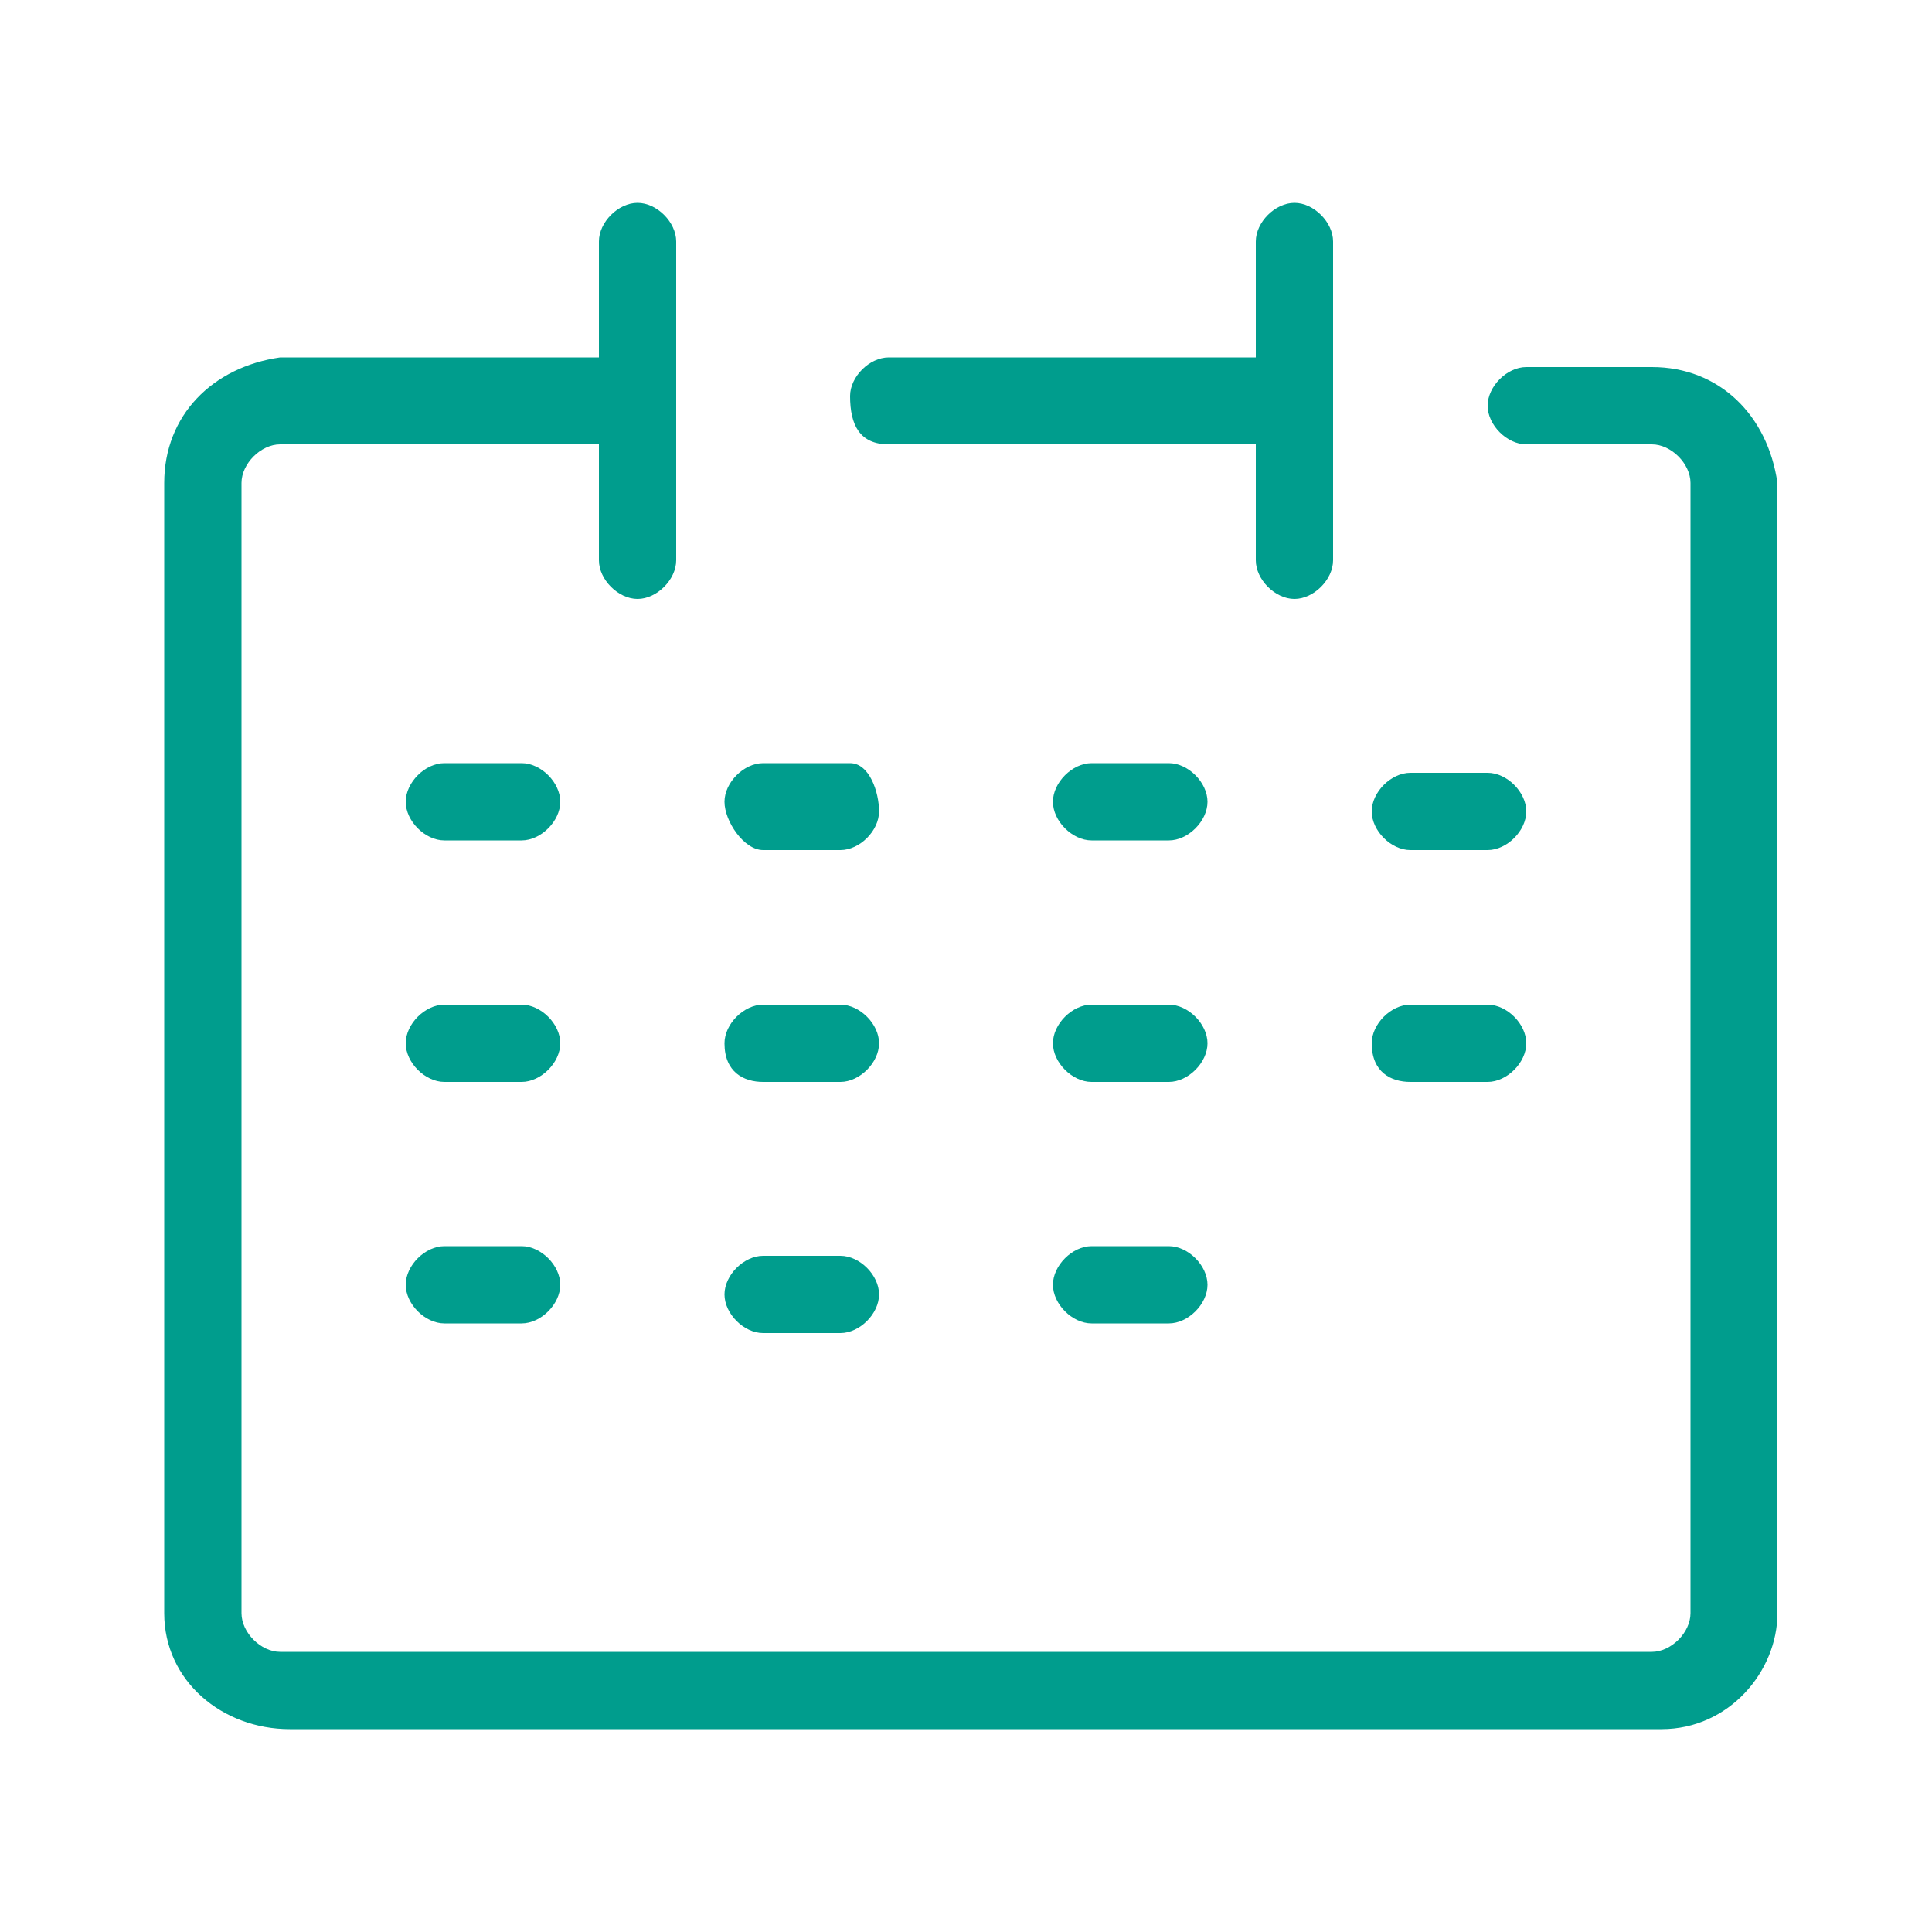 <?xml version="1.0" encoding="utf-8"?>
<!-- Generator: Adobe Illustrator 27.9.0, SVG Export Plug-In . SVG Version: 6.00 Build 0)  -->
<svg version="1.1" id="グループ_83" xmlns="http://www.w3.org/2000/svg" xmlns:xlink="http://www.w3.org/1999/xlink" x="0px"
	 y="0px" viewBox="0 0 20 20" style="enable-background:new 0 0 20 20;" xml:space="preserve">
<style type="text/css">
	.st0{fill:none;}
	.st1{fill:#009D8D;}
</style>
<rect class="st0" width="20" height="20"/>
<g>
	<path class="st1" d="M17.1,3.8h-1.3c-0.2,0-0.4,0.2-0.4,0.4s0.2,0.4,0.4,0.4h1.3c0.2,0,0.4,0.2,0.4,0.4v11.7c0,0.2-0.2,0.4-0.4,0.4
		H2.9c-0.2,0-0.4-0.2-0.4-0.4V5c0-0.2,0.2-0.4,0.4-0.4h3.3v1.2c0,0.2,0.2,0.4,0.4,0.4S7,6,7,5.8V2.5c0-0.2-0.2-0.4-0.4-0.4
		S6.2,2.3,6.2,2.5v1.2H2.9C2.2,3.8,1.7,4.3,1.7,5v11.7c0,0.7,0.6,1.2,1.3,1.2h14.2c0.7,0,1.2-0.6,1.2-1.2V5
		C18.3,4.3,17.8,3.8,17.1,3.8z"/>
	<path class="st1" d="M9.2,4.6H13v1.2c0,0.2,0.2,0.4,0.4,0.4s0.4-0.2,0.4-0.4V2.5c0-0.2-0.2-0.4-0.4-0.4S13,2.3,13,2.5v1.2H9.2
		C9,3.7,8.8,3.9,8.8,4.1C8.8,4.4,8.9,4.6,9.2,4.6z"/>
	<path class="st1" d="M14.6,8.8h0.8c0.2,0,0.4-0.2,0.4-0.4S15.6,8,15.4,8h-0.8c-0.2,0-0.4,0.2-0.4,0.4S14.4,8.8,14.6,8.8z"/>
	<path class="st1" d="M5.4,7.9H4.6c-0.2,0-0.4,0.2-0.4,0.4s0.2,0.4,0.4,0.4h0.8c0.2,0,0.4-0.2,0.4-0.4S5.6,7.9,5.4,7.9z"/>
	<path class="st1" d="M7.9,8.8h0.8c0.2,0,0.4-0.2,0.4-0.4S9,7.9,8.8,7.9H7.9c-0.2,0-0.4,0.2-0.4,0.4S7.7,8.8,7.9,8.8z"/>
	<path class="st1" d="M12.1,7.9h-0.8c-0.2,0-0.4,0.2-0.4,0.4s0.2,0.4,0.4,0.4h0.8c0.2,0,0.4-0.2,0.4-0.4S12.3,7.9,12.1,7.9z"/>
	<path class="st1" d="M14.6,11.2h0.8c0.2,0,0.4-0.2,0.4-0.4s-0.2-0.4-0.4-0.4h-0.8c-0.2,0-0.4,0.2-0.4,0.4
		C14.2,11.1,14.4,11.2,14.6,11.2z"/>
	<path class="st1" d="M5.4,10.4H4.6c-0.2,0-0.4,0.2-0.4,0.4s0.2,0.4,0.4,0.4h0.8c0.2,0,0.4-0.2,0.4-0.4C5.8,10.6,5.6,10.4,5.4,10.4z
		"/>
	<path class="st1" d="M7.9,11.2h0.8c0.2,0,0.4-0.2,0.4-0.4s-0.2-0.4-0.4-0.4H7.9c-0.2,0-0.4,0.2-0.4,0.4C7.5,11.1,7.7,11.2,7.9,11.2
		z"/>
	<path class="st1" d="M12.1,10.4h-0.8c-0.2,0-0.4,0.2-0.4,0.4s0.2,0.4,0.4,0.4h0.8c0.2,0,0.4-0.2,0.4-0.4
		C12.5,10.6,12.3,10.4,12.1,10.4z"/>
	<path class="st1" d="M5.4,12.9H4.6c-0.2,0-0.4,0.2-0.4,0.4s0.2,0.4,0.4,0.4h0.8c0.2,0,0.4-0.2,0.4-0.4C5.8,13.1,5.6,12.9,5.4,12.9z
		"/>
	<path class="st1" d="M7.9,13.8h0.8c0.2,0,0.4-0.2,0.4-0.4S8.9,13,8.7,13H7.9c-0.2,0-0.4,0.2-0.4,0.4S7.7,13.8,7.9,13.8z"/>
	<path class="st1" d="M12.1,12.9h-0.8c-0.2,0-0.4,0.2-0.4,0.4s0.2,0.4,0.4,0.4h0.8c0.2,0,0.4-0.2,0.4-0.4
		C12.5,13.1,12.3,12.9,12.1,12.9z"/>
</g>
</svg>
